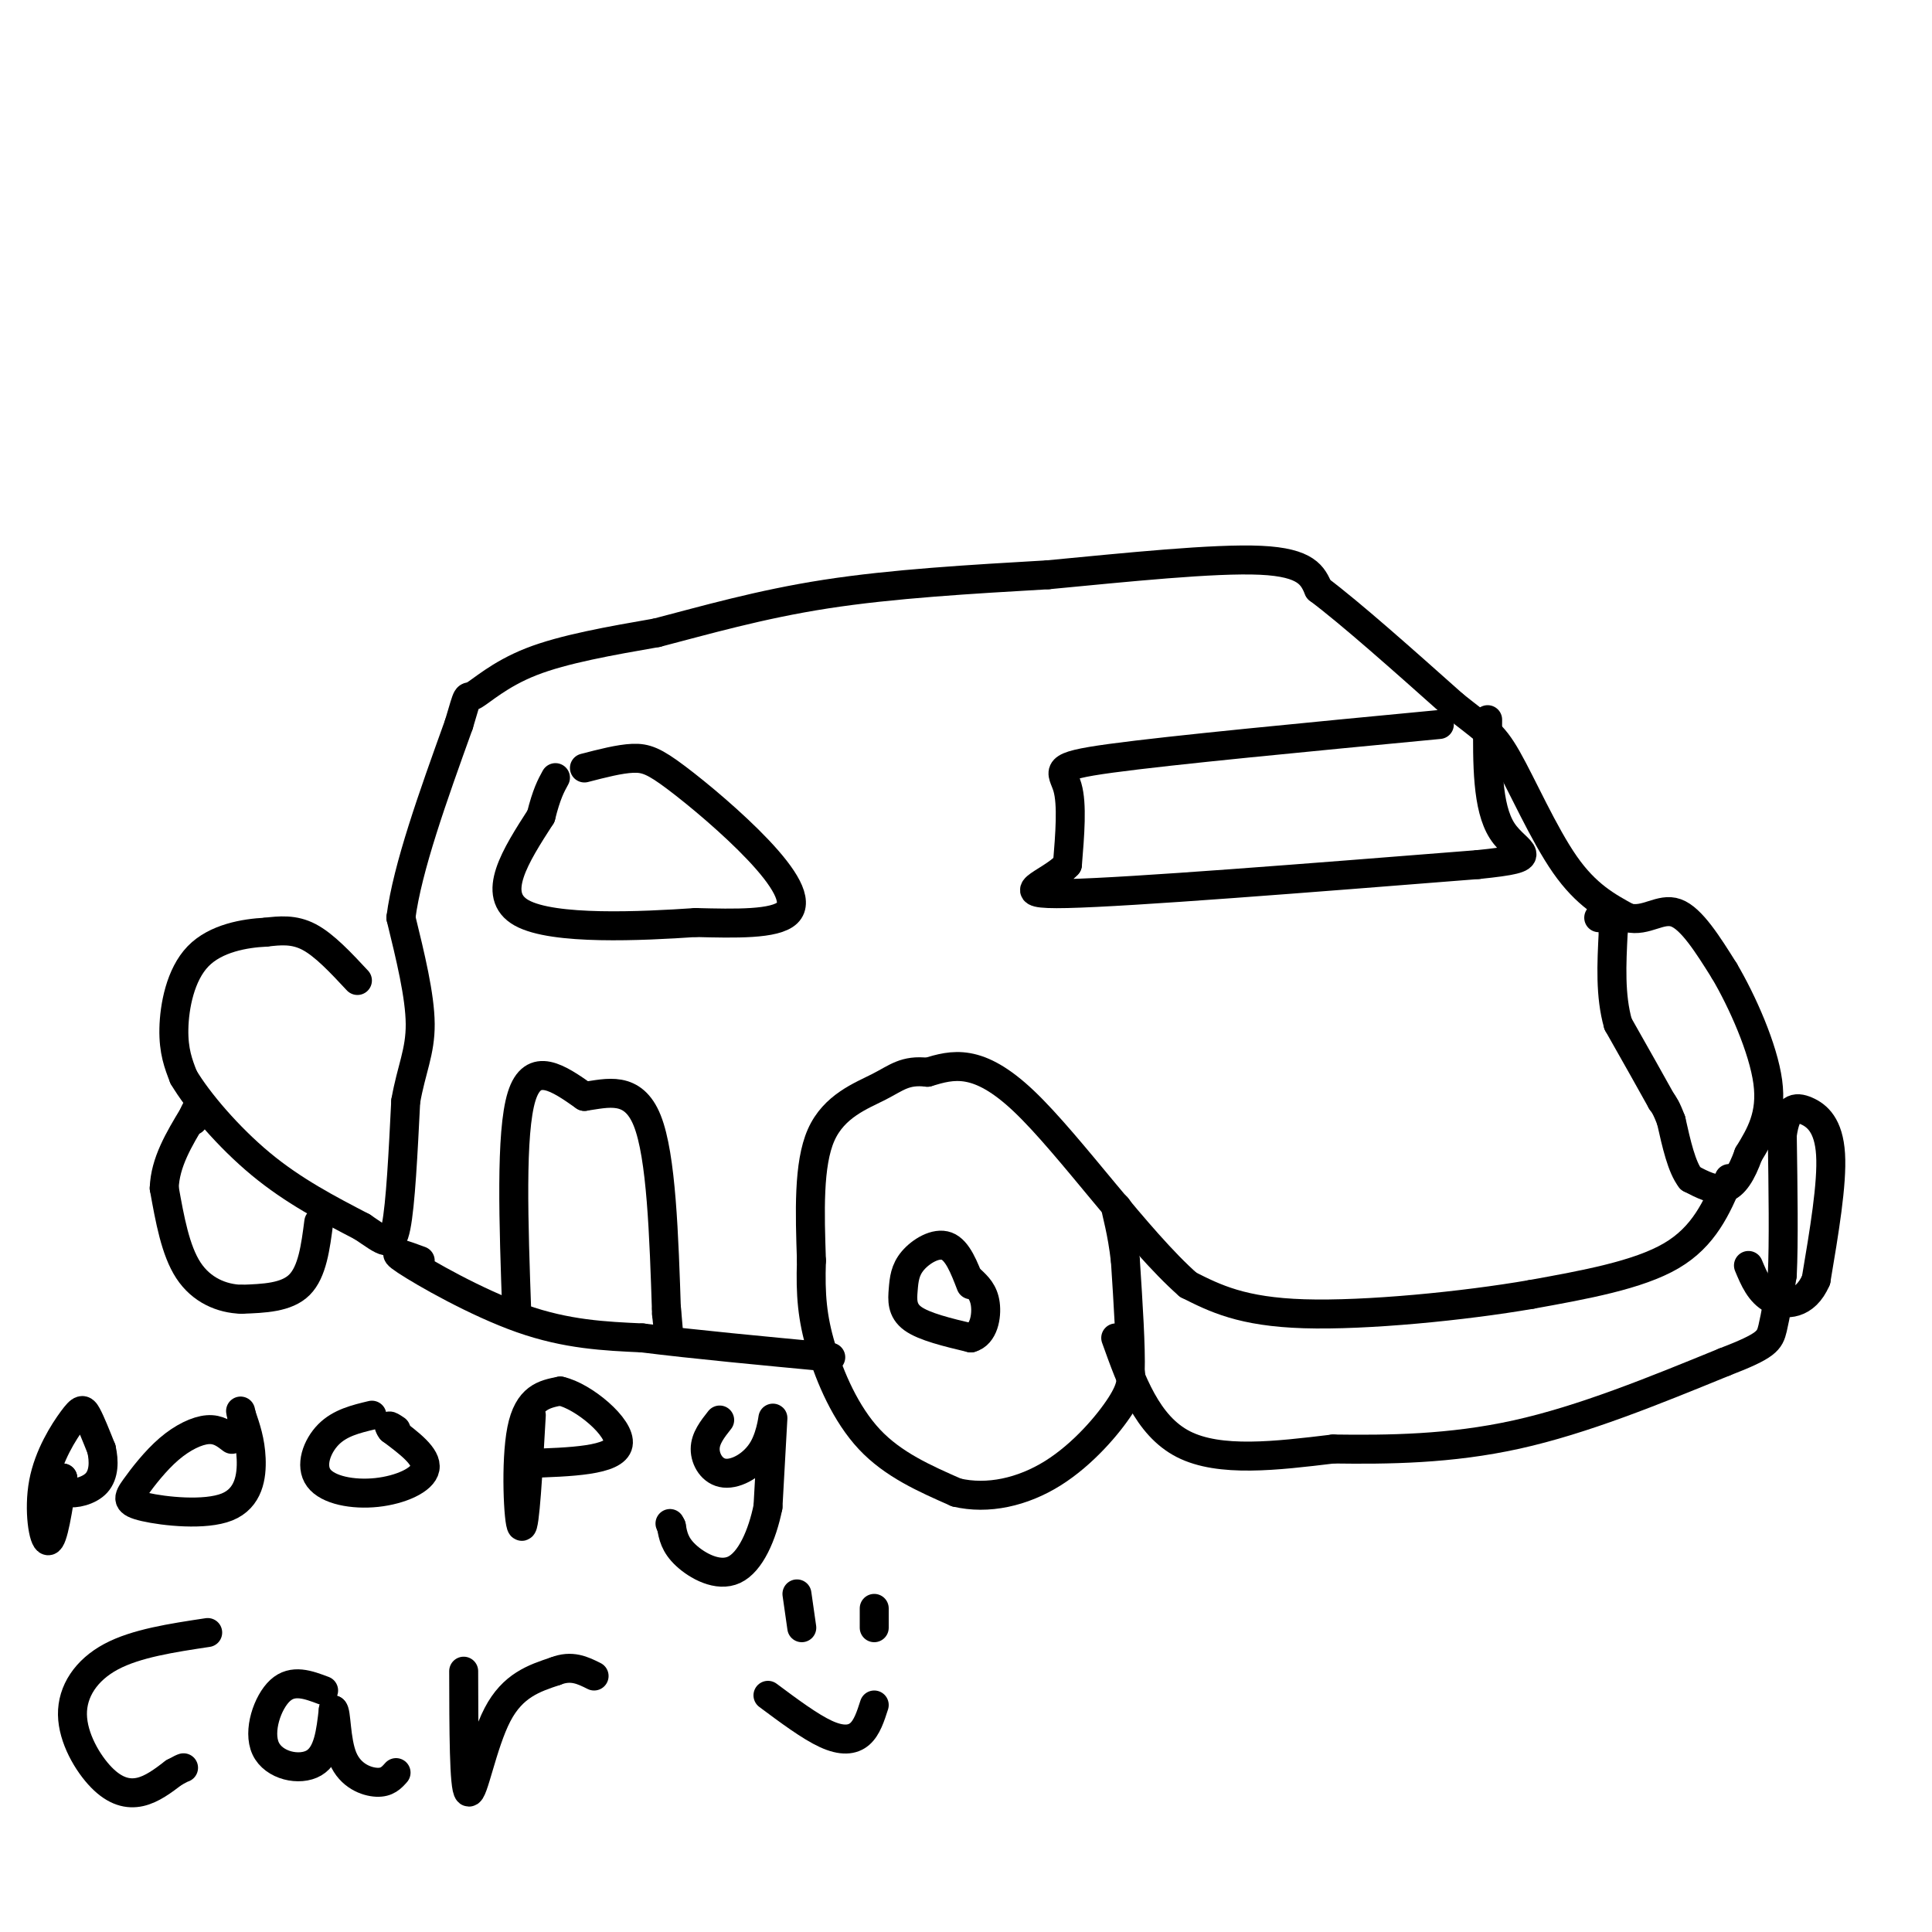 <svg viewBox='0 0 400 400' version='1.1' xmlns='http://www.w3.org/2000/svg' xmlns:xlink='http://www.w3.org/1999/xlink'><g fill='none' stroke='#000000' stroke-width='6' stroke-linecap='round' stroke-linejoin='round'><path d='M74,203c-3.417,-3.667 -6.833,-7.333 -10,-9c-3.167,-1.667 -6.083,-1.333 -9,-1'/><path d='M55,193c-4.238,0.202 -10.333,1.208 -14,5c-3.667,3.792 -4.905,10.369 -5,15c-0.095,4.631 0.952,7.315 2,10'/><path d='M38,223c2.933,4.978 9.267,12.422 16,18c6.733,5.578 13.867,9.289 21,13'/><path d='M75,254c4.733,3.178 6.067,4.622 7,0c0.933,-4.622 1.467,-15.311 2,-26'/><path d='M84,228c1.156,-6.622 3.044,-10.178 3,-16c-0.044,-5.822 -2.022,-13.911 -4,-22'/><path d='M83,190c1.333,-10.333 6.667,-25.167 12,-40'/><path d='M95,150c2.131,-7.202 1.458,-5.208 3,-6c1.542,-0.792 5.298,-4.369 12,-7c6.702,-2.631 16.351,-4.315 26,-6'/><path d='M136,131c9.778,-2.533 21.222,-5.867 35,-8c13.778,-2.133 29.889,-3.067 46,-4'/><path d='M217,119c16.400,-1.556 34.400,-3.444 44,-3c9.600,0.444 10.800,3.222 12,6'/><path d='M273,122c6.667,5.000 17.333,14.500 28,24'/><path d='M301,146c6.262,5.024 7.917,5.583 11,11c3.083,5.417 7.595,15.690 12,22c4.405,6.310 8.702,8.655 13,11'/><path d='M337,190c3.800,0.956 6.800,-2.156 10,-1c3.200,1.156 6.600,6.578 10,12'/><path d='M357,201c3.733,6.311 8.067,16.089 9,23c0.933,6.911 -1.533,10.956 -4,15'/><path d='M362,239c-1.422,3.978 -2.978,6.422 -5,7c-2.022,0.578 -4.511,-0.711 -7,-2'/><path d='M350,244c-1.833,-2.333 -2.917,-7.167 -4,-12'/><path d='M346,232c-1.000,-2.667 -1.500,-3.333 -2,-4'/><path d='M344,228c-1.833,-3.333 -5.417,-9.667 -9,-16'/><path d='M335,212c-1.667,-5.833 -1.333,-12.417 -1,-19'/><path d='M334,193c-0.167,-3.833 -0.083,-3.917 0,-4'/><path d='M334,189c-0.500,-0.500 -1.750,0.250 -3,1'/><path d='M358,244c-2.583,6.000 -5.167,12.000 -12,16c-6.833,4.000 -17.917,6.000 -29,8'/><path d='M317,268c-13.889,2.400 -34.111,4.400 -47,4c-12.889,-0.400 -18.444,-3.200 -24,-6'/><path d='M246,266c-10.400,-9.111 -24.400,-28.889 -34,-38c-9.600,-9.111 -14.800,-7.556 -20,-6'/><path d='M192,222c-4.667,-0.536 -6.333,1.125 -10,3c-3.667,1.875 -9.333,3.964 -12,10c-2.667,6.036 -2.333,16.018 -2,26'/><path d='M168,261c-0.238,7.095 0.167,11.833 2,18c1.833,6.167 5.095,13.762 10,19c4.905,5.238 11.452,8.119 18,11'/><path d='M198,309c6.500,1.548 13.750,-0.083 20,-4c6.250,-3.917 11.500,-10.119 14,-14c2.500,-3.881 2.250,-5.440 2,-7'/><path d='M234,284c0.167,-5.000 -0.417,-14.000 -1,-23'/><path d='M233,261c-0.689,-6.156 -1.911,-10.044 -2,-11c-0.089,-0.956 0.956,1.022 2,3'/><path d='M201,266c-1.378,-3.581 -2.756,-7.161 -5,-8c-2.244,-0.839 -5.354,1.064 -7,3c-1.646,1.936 -1.828,3.906 -2,6c-0.172,2.094 -0.335,4.313 2,6c2.335,1.687 7.167,2.844 12,4'/><path d='M201,277c2.667,-0.711 3.333,-4.489 3,-7c-0.333,-2.511 -1.667,-3.756 -3,-5'/><path d='M87,261c-3.378,-1.244 -6.756,-2.489 -3,0c3.756,2.489 14.644,8.711 24,12c9.356,3.289 17.178,3.644 25,4'/><path d='M133,277c10.667,1.333 24.833,2.667 39,4'/><path d='M66,253c-0.667,5.167 -1.333,10.333 -4,13c-2.667,2.667 -7.333,2.833 -12,3'/><path d='M50,269c-4.089,-0.111 -8.311,-1.889 -11,-6c-2.689,-4.111 -3.844,-10.556 -5,-17'/><path d='M34,246c0.167,-5.333 3.083,-10.167 6,-15'/><path d='M40,231c1.000,-2.333 0.500,-0.667 0,1'/><path d='M231,277c3.250,9.083 6.500,18.167 14,22c7.500,3.833 19.250,2.417 31,1'/><path d='M276,300c11.356,0.156 24.244,0.044 38,-3c13.756,-3.044 28.378,-9.022 43,-15'/><path d='M357,282c8.822,-3.400 9.378,-4.400 10,-7c0.622,-2.600 1.311,-6.800 2,-11'/><path d='M369,264c0.333,-6.667 0.167,-17.833 0,-29'/><path d='M369,235c0.798,-5.845 2.792,-5.958 5,-5c2.208,0.958 4.631,2.988 5,9c0.369,6.012 -1.315,16.006 -3,26'/><path d='M376,265c-2.244,5.244 -6.356,5.356 -9,4c-2.644,-1.356 -3.822,-4.178 -5,-7'/><path d='M298,150c-27.711,2.644 -55.422,5.289 -68,7c-12.578,1.711 -10.022,2.489 -9,6c1.022,3.511 0.511,9.756 0,16'/><path d='M221,179c-3.778,4.089 -13.222,6.311 0,6c13.222,-0.311 49.111,-3.156 85,-6'/><path d='M306,179c14.467,-1.467 8.133,-2.133 5,-7c-3.133,-4.867 -3.067,-13.933 -3,-23'/><path d='M121,159c3.644,-0.944 7.289,-1.888 10,-2c2.711,-0.112 4.490,0.609 9,4c4.510,3.391 11.753,9.451 17,15c5.247,5.549 8.499,10.585 6,13c-2.499,2.415 -10.750,2.207 -19,2'/><path d='M144,191c-11.133,0.756 -29.467,1.644 -36,-2c-6.533,-3.644 -1.267,-11.822 4,-20'/><path d='M112,169c1.167,-4.667 2.083,-6.333 3,-8'/><path d='M107,272c-0.667,-18.750 -1.333,-37.500 1,-45c2.333,-7.500 7.667,-3.750 13,0'/><path d='M121,227c4.733,-0.667 10.067,-2.333 13,5c2.933,7.333 3.467,23.667 4,40'/><path d='M138,272c0.667,6.500 0.333,2.750 0,-1'/><path d='M13,306c-0.992,6.478 -1.984,12.957 -3,13c-1.016,0.043 -2.056,-6.349 -1,-12c1.056,-5.651 4.207,-10.560 6,-13c1.793,-2.440 2.226,-2.411 3,-1c0.774,1.411 1.887,4.206 3,7'/><path d='M21,300c0.583,2.512 0.542,5.292 -1,7c-1.542,1.708 -4.583,2.345 -6,2c-1.417,-0.345 -1.208,-1.673 -1,-3'/><path d='M48,298c-1.402,-1.083 -2.804,-2.167 -5,-2c-2.196,0.167 -5.186,1.584 -8,4c-2.814,2.416 -5.453,5.833 -7,8c-1.547,2.167 -2.002,3.086 2,4c4.002,0.914 12.462,1.823 17,0c4.538,-1.823 5.154,-6.378 5,-10c-0.154,-3.622 -1.077,-6.311 -2,-9'/><path d='M50,293c-0.333,-1.500 -0.167,-0.750 0,0'/><path d='M77,293c-3.305,0.789 -6.609,1.579 -9,4c-2.391,2.421 -3.868,6.474 -2,9c1.868,2.526 7.080,3.526 12,3c4.920,-0.526 9.549,-2.579 10,-5c0.451,-2.421 -3.274,-5.211 -7,-8'/><path d='M81,296c-1.000,-1.333 0.000,-0.667 1,0'/><path d='M110,293c-0.667,11.756 -1.333,23.511 -2,23c-0.667,-0.511 -1.333,-13.289 0,-20c1.333,-6.711 4.667,-7.356 8,-8'/><path d='M116,288c4.756,1.022 12.644,7.578 12,11c-0.644,3.422 -9.822,3.711 -19,4'/><path d='M149,294c-1.496,1.895 -2.992,3.789 -3,6c-0.008,2.211 1.472,4.737 4,5c2.528,0.263 6.104,-1.737 8,-5c1.896,-3.263 2.113,-7.789 2,-6c-0.113,1.789 -0.557,9.895 -1,18'/><path d='M159,312c-1.179,5.833 -3.625,11.417 -7,13c-3.375,1.583 -7.679,-0.833 -10,-3c-2.321,-2.167 -2.661,-4.083 -3,-6'/><path d='M139,316c-0.500,-1.000 -0.250,-0.500 0,0'/><path d='M43,338c-7.418,1.118 -14.836,2.236 -20,5c-5.164,2.764 -8.075,7.174 -8,12c0.075,4.826 3.136,10.069 6,13c2.864,2.931 5.533,3.552 8,3c2.467,-0.552 4.734,-2.276 7,-4'/><path d='M36,367c1.500,-0.833 1.750,-0.917 2,-1'/><path d='M67,350c-3.190,-1.202 -6.381,-2.405 -9,0c-2.619,2.405 -4.667,8.417 -3,12c1.667,3.583 7.048,4.738 10,3c2.952,-1.738 3.476,-6.369 4,-11'/><path d='M69,354c0.702,0.238 0.458,6.333 2,10c1.542,3.667 4.869,4.905 7,5c2.131,0.095 3.065,-0.952 4,-2'/><path d='M96,346c0.022,12.133 0.044,24.267 1,25c0.956,0.733 2.844,-9.933 6,-16c3.156,-6.067 7.578,-7.533 12,-9'/><path d='M115,346c3.333,-1.333 5.667,-0.167 8,1'/><path d='M159,351c4.356,3.244 8.711,6.489 12,8c3.289,1.511 5.511,1.289 7,0c1.489,-1.289 2.244,-3.644 3,-6'/><path d='M181,333c0.000,0.000 0.000,4.000 0,4'/><path d='M165,330c0.000,0.000 1.000,7.000 1,7'/></g>
</svg>